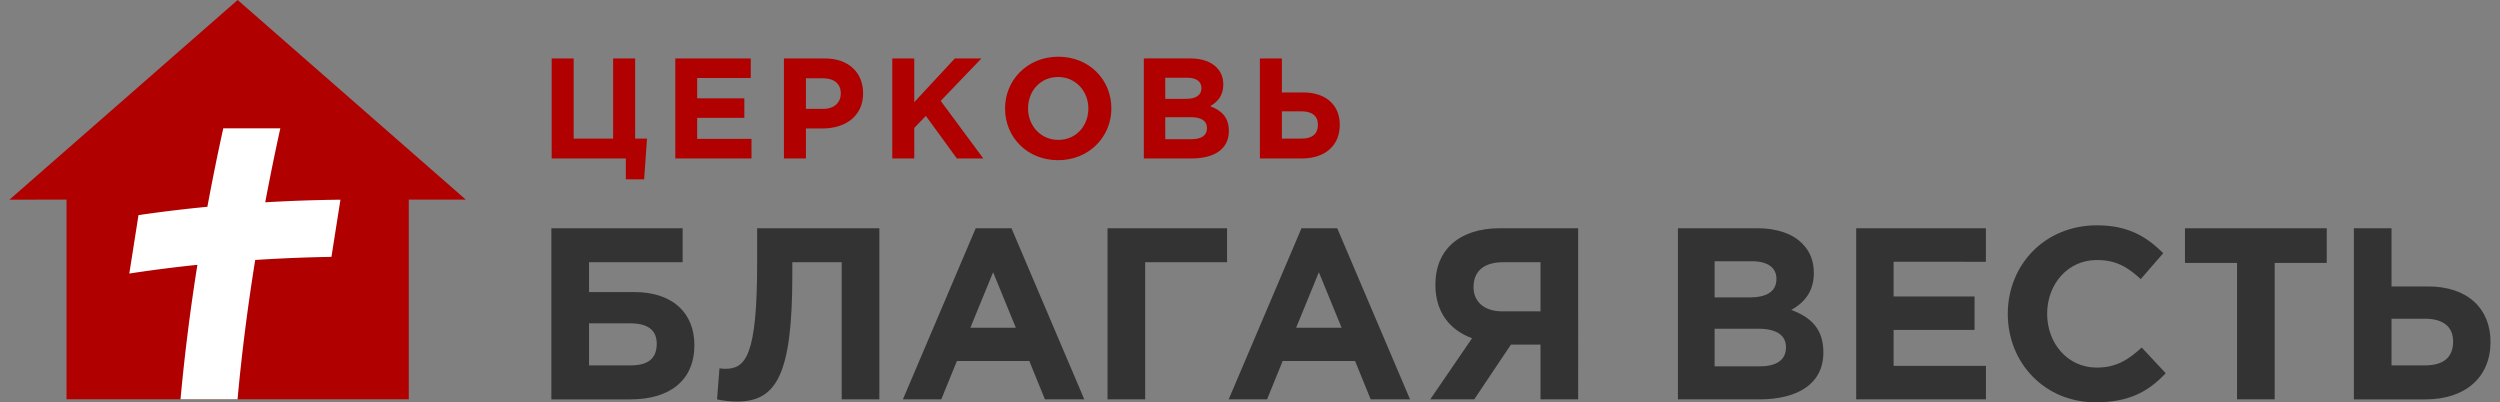 <svg viewBox="0 0 174 28" xmlns="http://www.w3.org/2000/svg" xml:space="preserve" style="fill-rule:evenodd;clip-rule:evenodd;stroke-linejoin:round;stroke-miterlimit:2"><rect x="0" y="0" width="174" height="28" fill="#808080" stroke="none"/><path d="M16.54 0 .661 13.895l3.969-.001v13.897h23.821V13.894h3.969L16.54 0Z" style="fill:#b10000"/><path d="M12.564 27.79h3.97c.282-3.1.69-6.345 1.229-9.696a109.851 109.851 0 0 1 5.305-.216l.627-3.978a108.535 108.535 0 0 0-5.234.18c.318-1.696.667-3.414 1.05-5.148H15.54a164.7 164.7 0 0 0-1.106 5.46 98.57 98.57 0 0 0-4.795.58L9 19.039a95.651 95.651 0 0 1 4.739-.607 141.947 141.947 0 0 0-1.175 9.358Z" style="fill:#fff"/><path d="M43.558 12.482h1.274l.199-2.835h-.826v-5.58h-1.532v5.58h-2.746v-5.58h-1.531v6.963h5.162v1.452ZM47 11.03h5.303V9.667h-3.78V8.205h3.283V6.842h-3.283V5.429h3.73V4.067H47v6.963Zm7.561 0h1.532V8.941h1.164c1.562 0 2.815-.836 2.815-2.447 0-1.443-1.004-2.427-2.666-2.427h-2.845v6.963Zm1.532-3.452V5.449h1.184c.766 0 1.243.368 1.243 1.055 0 .617-.447 1.074-1.213 1.074h-1.214Zm6.009 3.452h1.531V8.901l.807-.835 2.158 2.964h1.841l-2.965-4.009 2.835-2.954h-1.85L63.633 7.11V4.067h-1.531v6.963Zm11.539.119c2.15 0 3.711-1.621 3.711-3.601 0-1.999-1.542-3.601-3.691-3.601s-3.71 1.622-3.71 3.601c0 2 1.542 3.601 3.69 3.601Zm.02-1.412c-1.233 0-2.109-.995-2.109-2.189 0-1.213.856-2.189 2.089-2.189 1.234 0 2.109.995 2.109 2.189 0 1.214-.855 2.189-2.089 2.189Zm5.949 1.293h3.313c1.571 0 2.606-.637 2.606-1.91 0-.955-.497-1.422-1.303-1.731.497-.279.915-.716.915-1.502 0-.497-.159-.885-.477-1.204-.399-.397-1.025-.616-1.82-.616H79.61v6.963Zm1.492-4.148V5.409h1.513c.646 0 1.004.259 1.004.717 0 .537-.428.756-1.104.756h-1.413Zm0 2.805V8.155h1.771c.786 0 1.134.288 1.134.756 0 .537-.408.776-1.084.776h-1.821Zm6.586 1.343h2.914c1.632 0 2.647-.905 2.647-2.338 0-1.363-.936-2.258-2.547-2.258H89.22V4.067h-1.532v6.963Zm2.885-3.283c.766 0 1.154.339 1.154.925 0 .647-.388.975-1.144.975H89.22v-1.9h1.353Z" style="fill:#b10000;fill-rule:nonzero"/><path d="M40.996 18.251h6.516v-2.365h-9.137v11.91h5.513c2.756 0 4.441-1.344 4.441-3.777 0-2.229-1.499-3.692-4.186-3.692h-3.147v-2.076Zm2.875 4.253c1.242 0 1.837.494 1.837 1.413 0 1.037-.596 1.514-1.82 1.514h-2.892v-2.927h2.875Zm8.826-6.618v2.466c0 6.414-.801 7.317-2.213 7.317-.17 0-.288-.018-.408-.035l-.17 2.161c.323.085.953.153 1.378.153 2.722 0 3.862-1.786 3.862-8.796v-.902h3.437v9.545h2.621V15.886h-8.507Zm10.145 11.909h2.671l1.089-2.671h5.037l1.088 2.671h2.74l-5.068-11.909H67.91l-5.068 11.909Zm4.696-4.985 1.582-3.862 1.582 3.862h-3.164Zm12.166-4.56h5.699v-2.364h-8.32v11.909h2.621V18.25Zm5.811 9.545h2.672l1.088-2.671h5.036l1.089 2.671h2.739l-5.068-11.909h-2.488l-5.068 11.909Zm4.696-4.985 1.582-3.862 1.583 3.862h-3.165Zm19.628-6.924h-5.445c-2.788 0-4.491 1.463-4.491 3.93 0 1.957 1.037 3.165 2.552 3.726l-2.91 4.253h3.063l2.552-3.811h2.058v3.811h2.621V15.886Zm-5.275 5.785c-1.272 0-2.007-.681-2.007-1.685 0-1.157.782-1.735 2.058-1.735h2.603v3.42h-2.654Zm12.22 6.125h5.666c2.687 0 4.457-1.089 4.457-3.267 0-1.633-.851-2.433-2.229-2.96.85-.477 1.565-1.225 1.565-2.57 0-.85-.272-1.514-.816-2.058-.68-.68-1.754-1.055-3.114-1.055h-5.529v11.91Zm2.552-7.095v-2.518h2.586c1.106 0 1.718.442 1.718 1.225 0 .919-.733 1.293-1.888 1.293h-2.416Zm0 4.798v-2.62h3.028c1.344 0 1.94.493 1.94 1.293 0 .919-.699 1.327-1.854 1.327h-3.114Zm9.854 2.297h9.032v-2.331h-6.428v-2.502h5.634v-2.33h-5.634v-2.416l6.424.003v-2.331l-9.028-.003v11.91Zm16.659.204c2.297 0 3.658-.715 4.883-2.025l-1.668-1.787c-.935.851-1.769 1.396-3.13 1.396-2.041 0-3.453-1.702-3.453-3.743 0-2.076 1.445-3.743 3.453-3.743 1.361 0 2.144.493 3.063 1.327l1.565-1.804c-1.106-1.089-2.365-1.939-4.611-1.939-3.658 0-6.21 2.773-6.21 6.159 0 3.454 2.603 6.159 6.108 6.159Zm9.848-.204h2.621v-9.494h3.623v-2.416h-9.868v2.416h3.624v9.494Zm8.132.001h4.985c2.79 0 4.525-1.549 4.525-3.999 0-2.331-1.6-3.862-4.355-3.862h-2.535v-4.049h-2.62v11.91Zm4.934-5.615c1.309 0 1.973.578 1.973 1.582 0 1.106-.665 1.667-1.956 1.667h-2.331v-3.249h2.314Z" style="fill:#333;fill-rule:nonzero"/></svg>